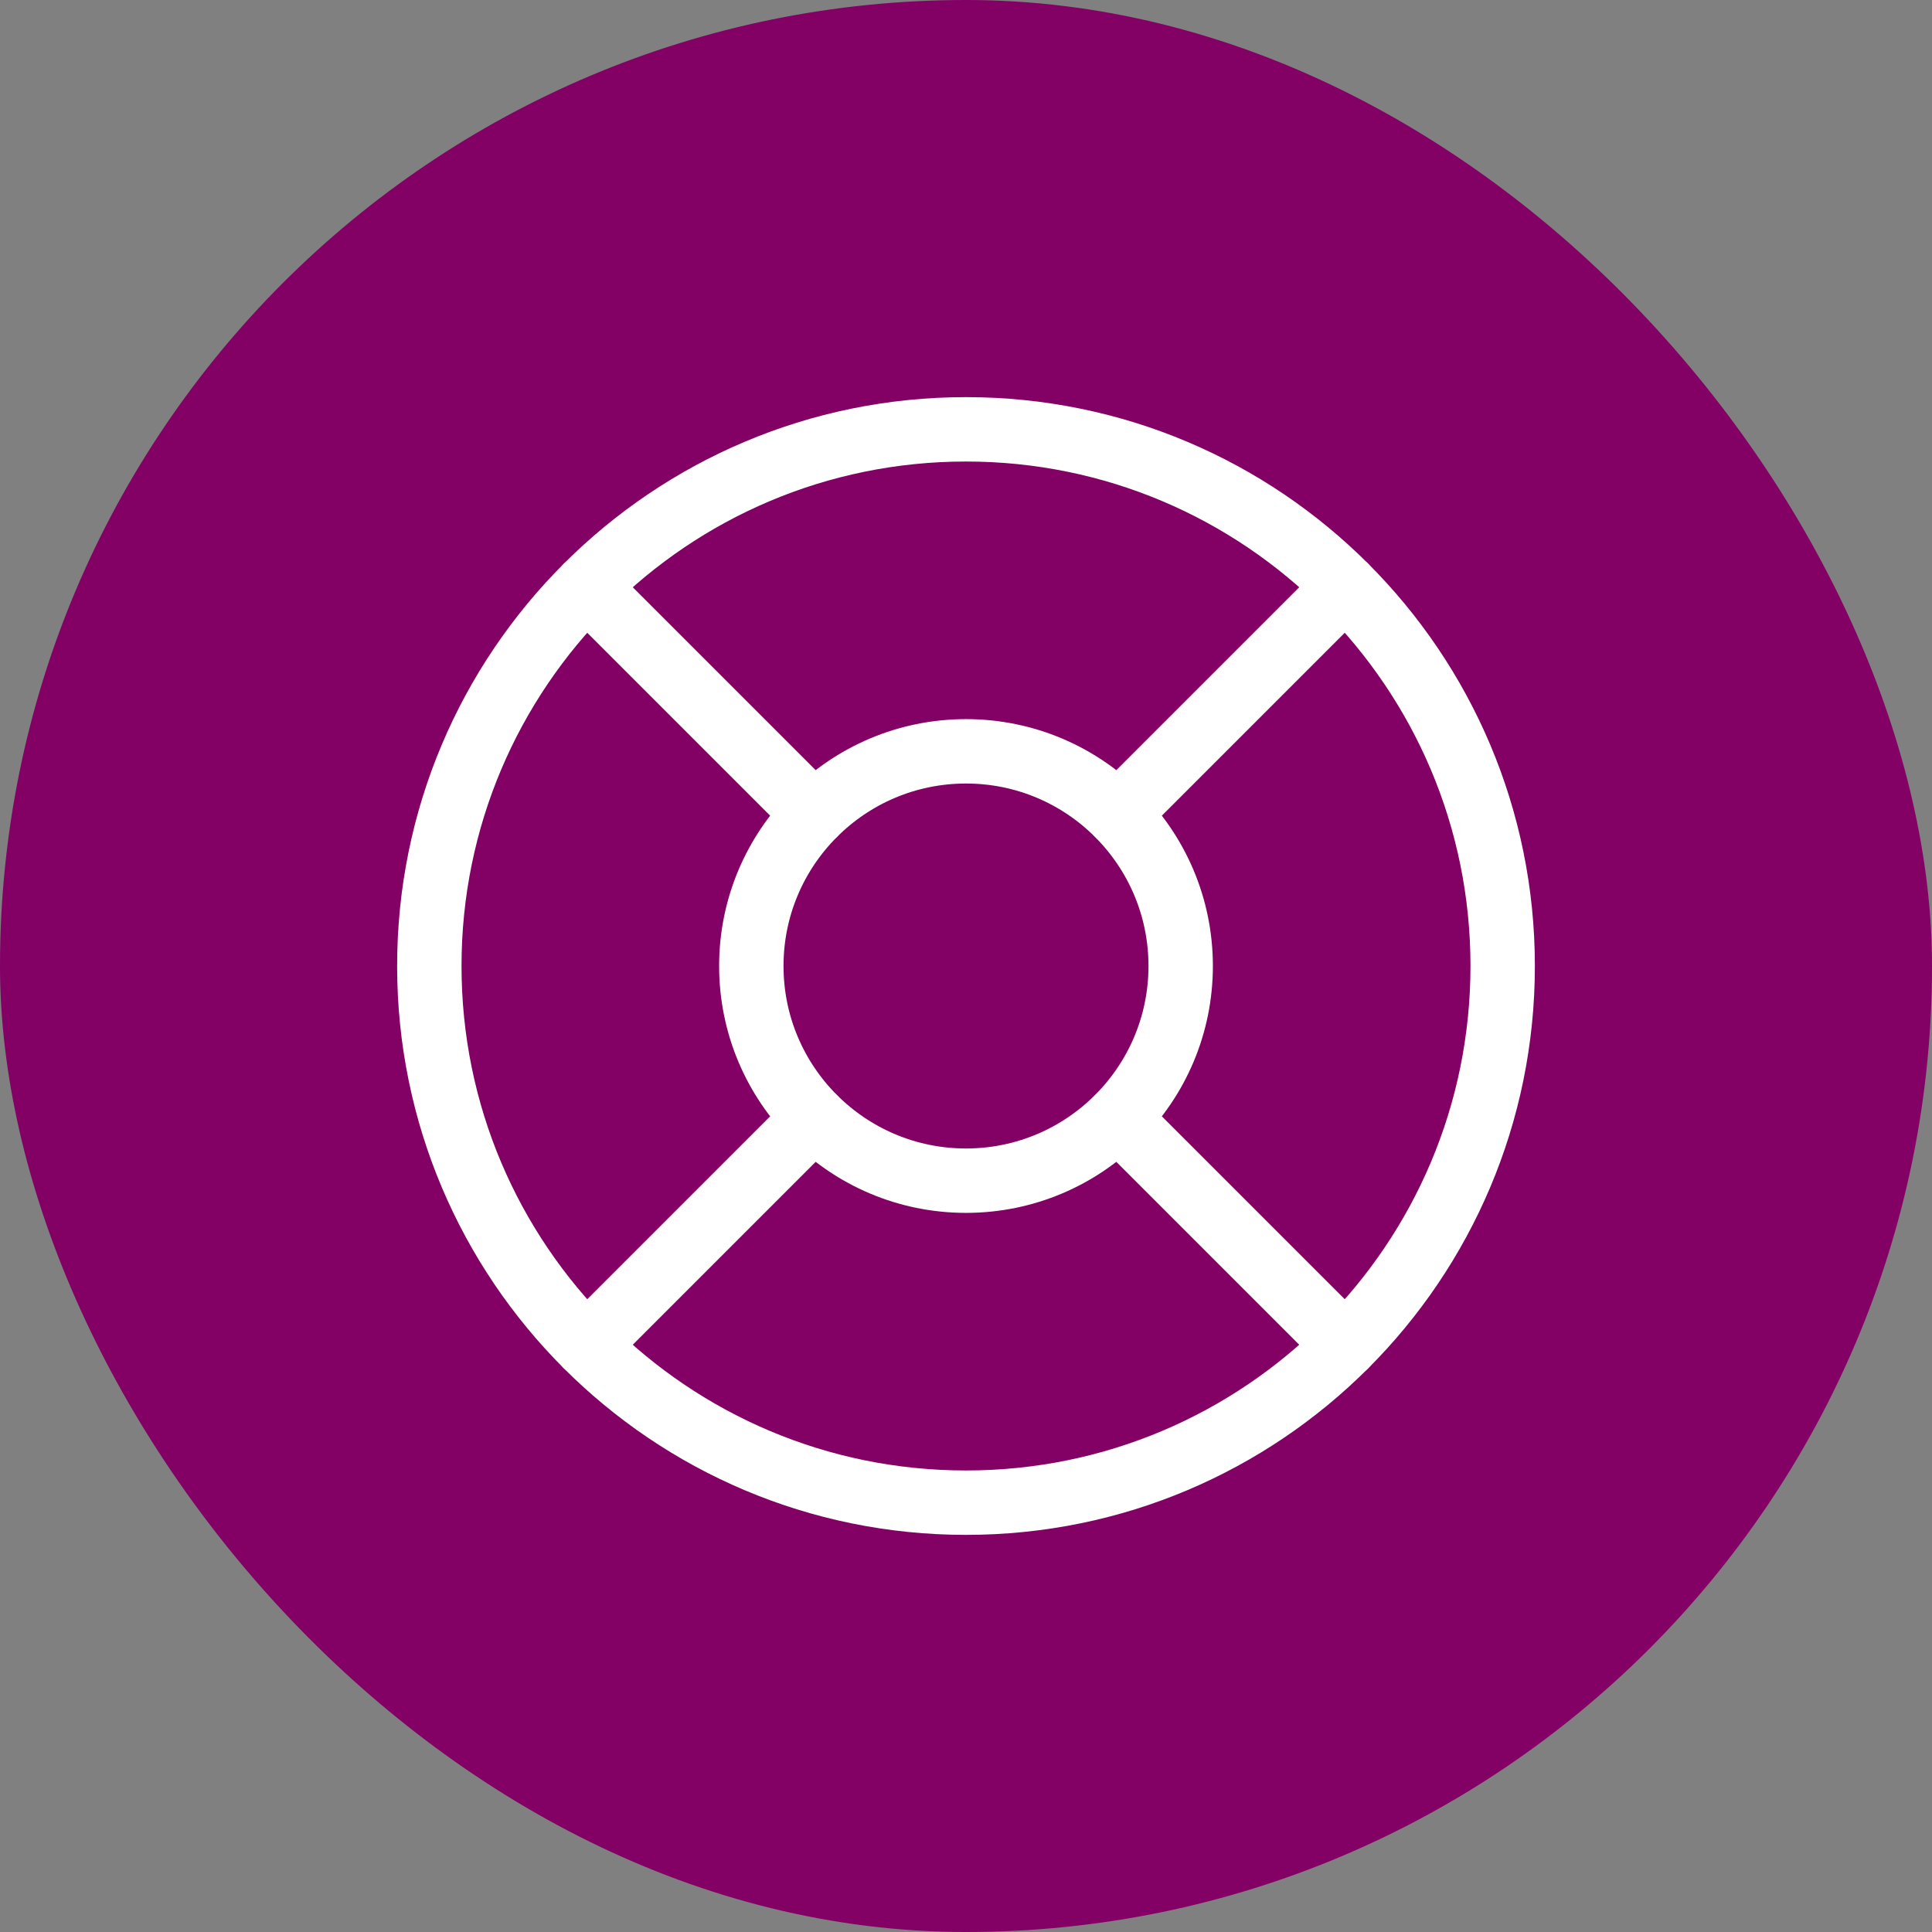 <svg width="60" height="60" viewBox="0 0 60 60" fill="none" xmlns="http://www.w3.org/2000/svg">
<rect x="0" y="0" width="60" height="60" fill="#808080" stroke="none"/>
<rect width="60" height="60" rx="30" fill="#830065"/>
<path d="M30 46.667C39.205 46.667 46.667 39.205 46.667 30C46.667 20.795 39.205 13.333 30 13.333C20.795 13.333 13.333 20.795 13.333 30C13.333 39.205 20.795 46.667 30 46.667Z" stroke="white" stroke-width="2" stroke-linecap="round" stroke-linejoin="round"/>
<path d="M18.217 18.217L25.283 25.283" stroke="white" stroke-width="2" stroke-linecap="round" stroke-linejoin="round"/>
<path d="M34.717 25.283L41.783 18.217" stroke="white" stroke-width="2" stroke-linecap="round" stroke-linejoin="round"/>
<path d="M34.717 34.717L41.783 41.783" stroke="white" stroke-width="2" stroke-linecap="round" stroke-linejoin="round"/>
<path d="M25.283 34.717L18.217 41.783" stroke="white" stroke-width="2" stroke-linecap="round" stroke-linejoin="round"/>
<path d="M30 36.667C33.682 36.667 36.667 33.682 36.667 30C36.667 26.318 33.682 23.333 30 23.333C26.318 23.333 23.333 26.318 23.333 30C23.333 33.682 26.318 36.667 30 36.667Z" stroke="white" stroke-width="2" stroke-linecap="round" stroke-linejoin="round"/>
</svg>
